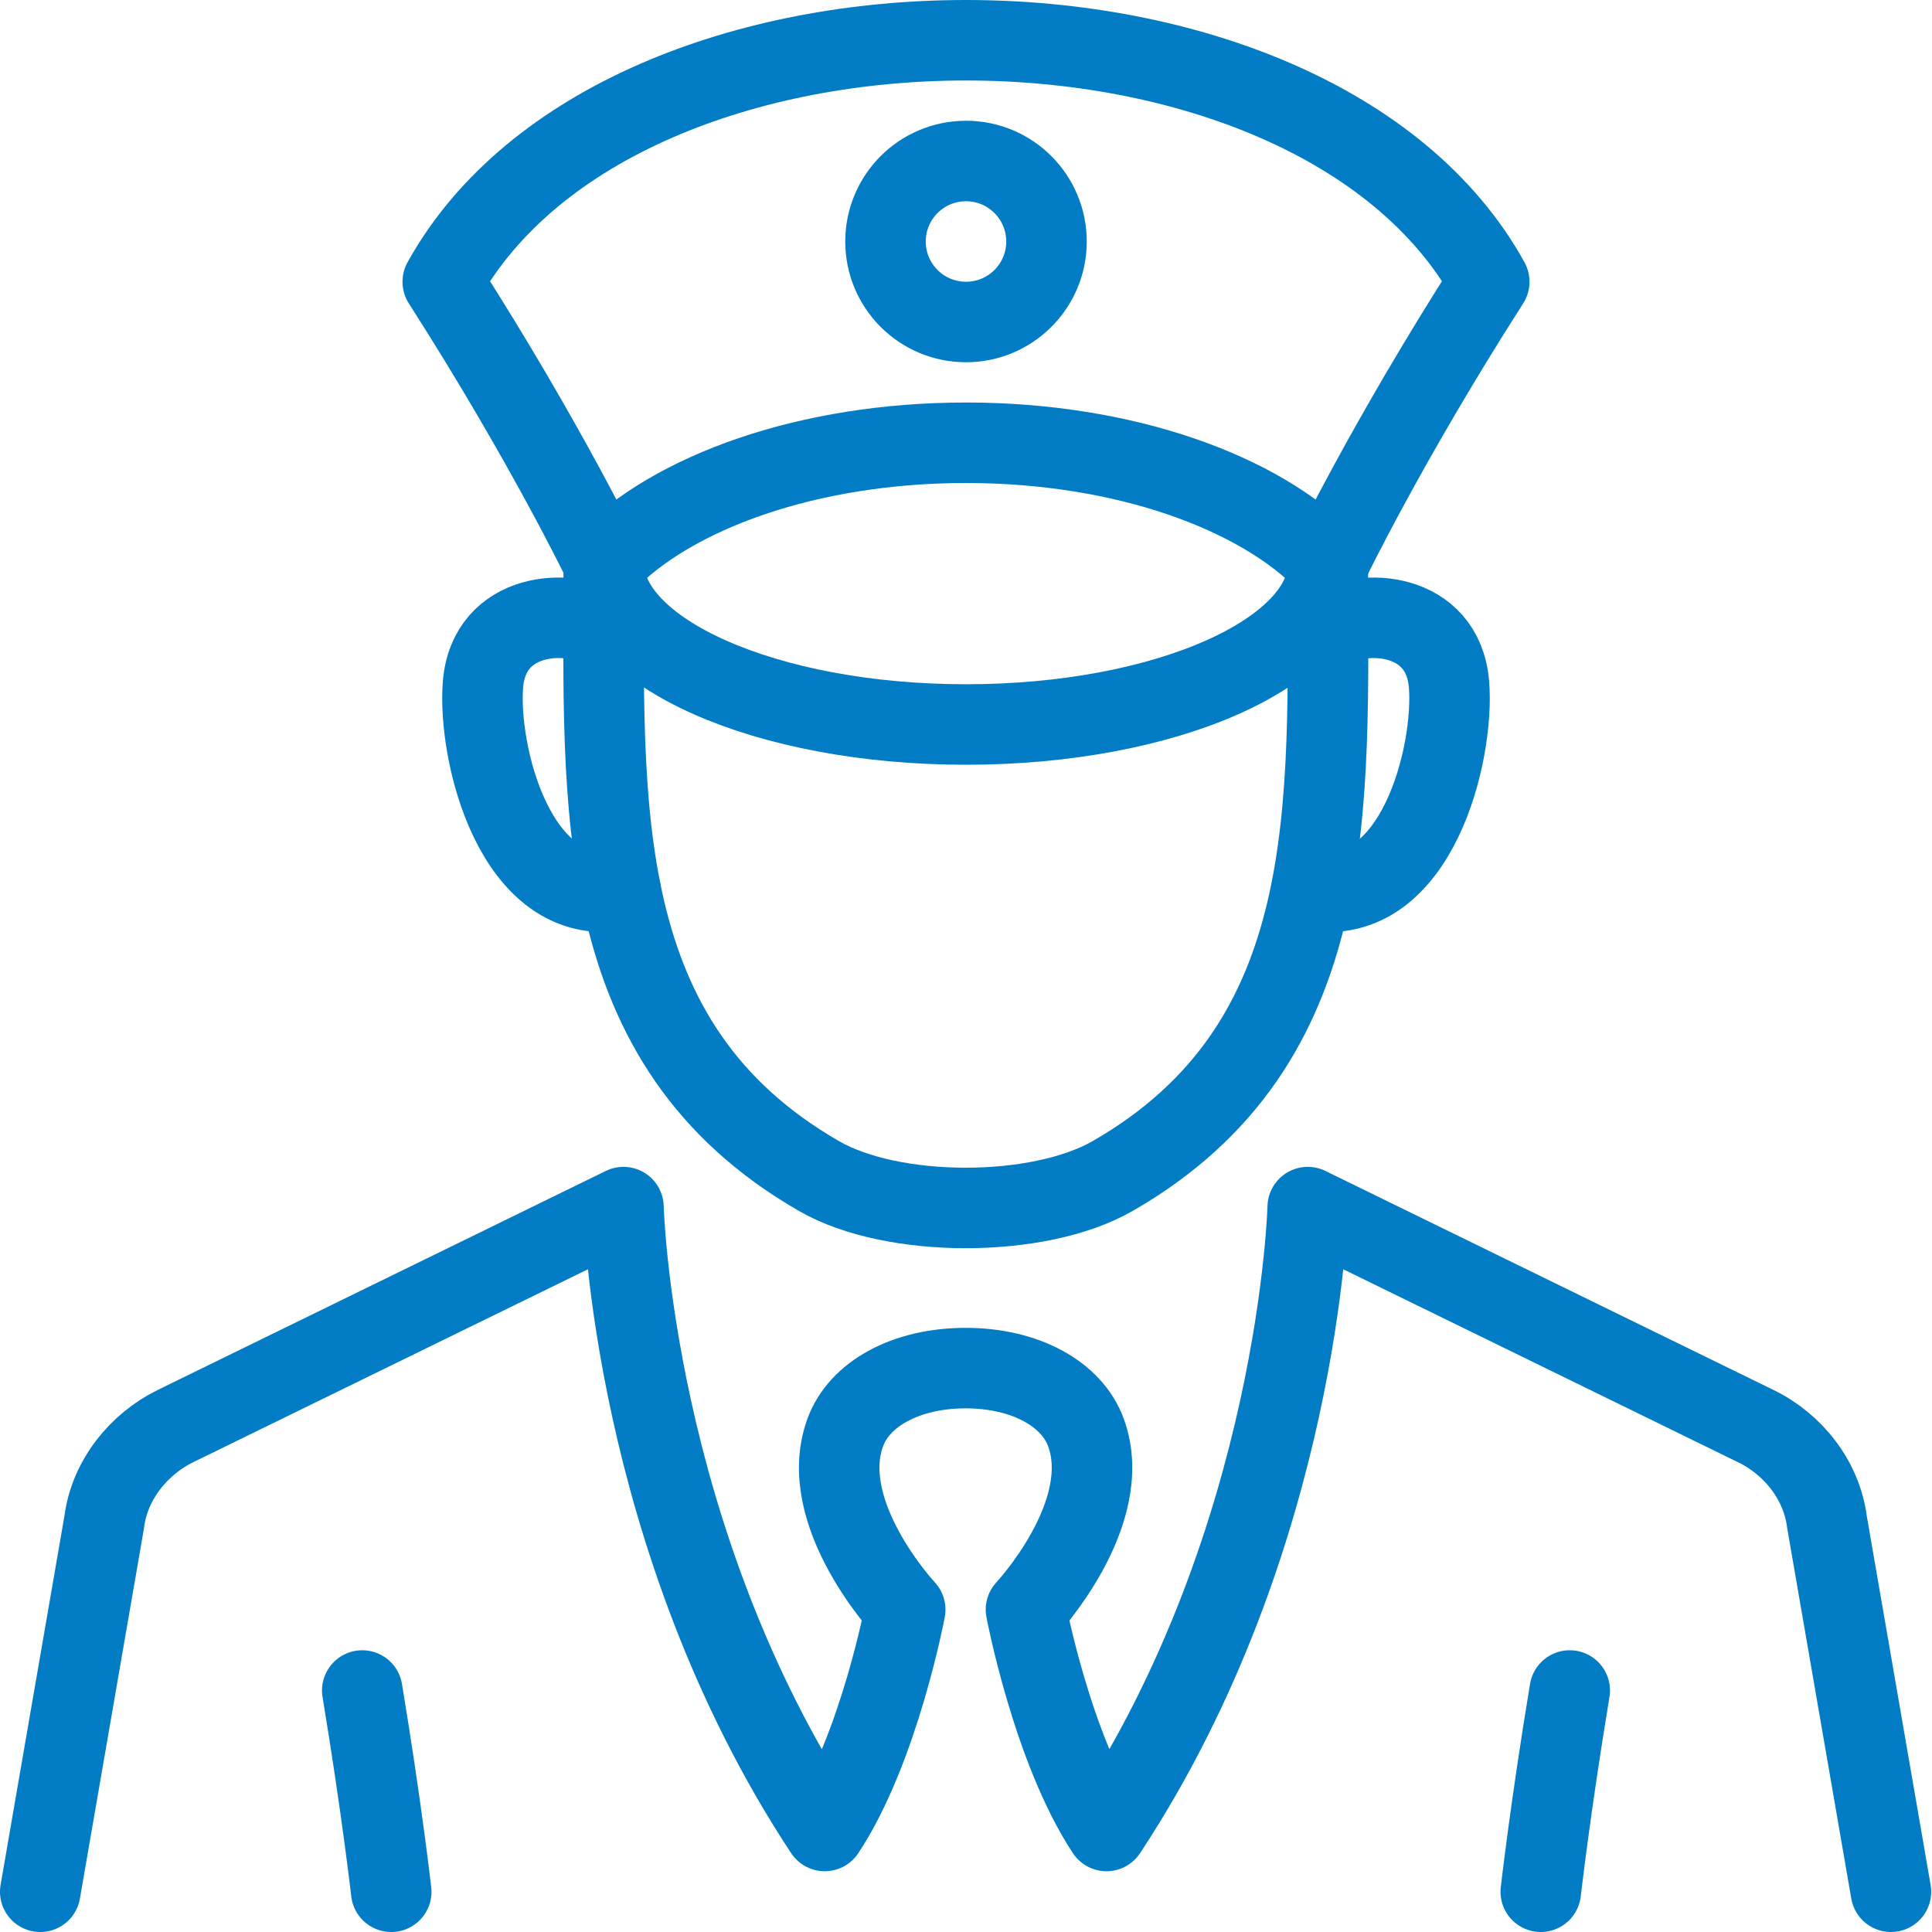 <?xml version="1.0" encoding="UTF-8"?> <svg xmlns="http://www.w3.org/2000/svg" id="Stroke_icons" data-name="Stroke icons" width="48" height="48" viewBox="0 0 48 48"><path d="m33,14c0,2.21-4.03,4-9,4s-9-1.79-9-4" style="fill: none; stroke: #027dc5; stroke-linecap: round; stroke-linejoin: round; stroke-width: 2px;"></path><path d="m33,15.65c.84-.56,2.85-.46,3,1.35.14,1.69-.79,5.58-3.42,5.12" style="fill: none; stroke: #027dc5; stroke-linecap: round; stroke-linejoin: round; stroke-width: 2px;"></path><path d="m15,15.65c-.84-.56-2.85-.46-3,1.35-.14,1.69.79,5.58,3.42,5.12" style="fill: none; stroke: #027dc5; stroke-linecap: round; stroke-linejoin: round; stroke-width: 2px;"></path><path d="m15,14c0,6-.37,11.93,5.35,15.22,1.82,1.05,5.44,1.06,7.29,0,5.73-3.29,5.35-9.22,5.35-15.22" style="fill: none; stroke: #027dc5; stroke-linecap: round; stroke-linejoin: round; stroke-width: 2px;"></path><path d="m33,14c-1.7-1.78-5.09-3-9-3s-7.3,1.22-9,3c0,0-1.44-3-4-7C13.22,3,18.61,1,24,1c5.39,0,10.79,2,13,6-2.56,4-4,7-4,7" style="fill: none; stroke: #027dc5; stroke-linecap: round; stroke-linejoin: round; stroke-width: 2px;"></path><circle cx="24" cy="6" r="2" style="fill: none; stroke: #027dc5; stroke-miterlimit: 10; stroke-width: 2px;"></circle><path d="m1,47l1.59-9.19c.13-1.03.85-1.93,1.77-2.38l11.13-5.44s.21,8.24,5,15.5c1.35-2.04,2-5.5,2-5.5,0,0-2.23-2.38-1.49-4.4.35-.96,1.51-1.6,2.99-1.6s2.64.64,2.99,1.6c.74,2.02-1.49,4.4-1.49,4.4,0,0,.65,3.45,2,5.5,4.79-7.26,5-15.5,5-15.5l11.13,5.44c.93.45,1.64,1.35,1.77,2.38l1.59,9.19" style="fill: none; stroke: #027dc5; stroke-linecap: round; stroke-linejoin: round; stroke-width: 2px;"></path><path d="m9.72,47s-.24-2.11-.72-5" style="fill: none; stroke: #027dc5; stroke-linecap: round; stroke-linejoin: round; stroke-width: 2px;"></path><path d="m38.28,47s.24-2.11.72-5" style="fill: none; stroke: #027dc5; stroke-linecap: round; stroke-linejoin: round; stroke-width: 2px;"></path></svg> 